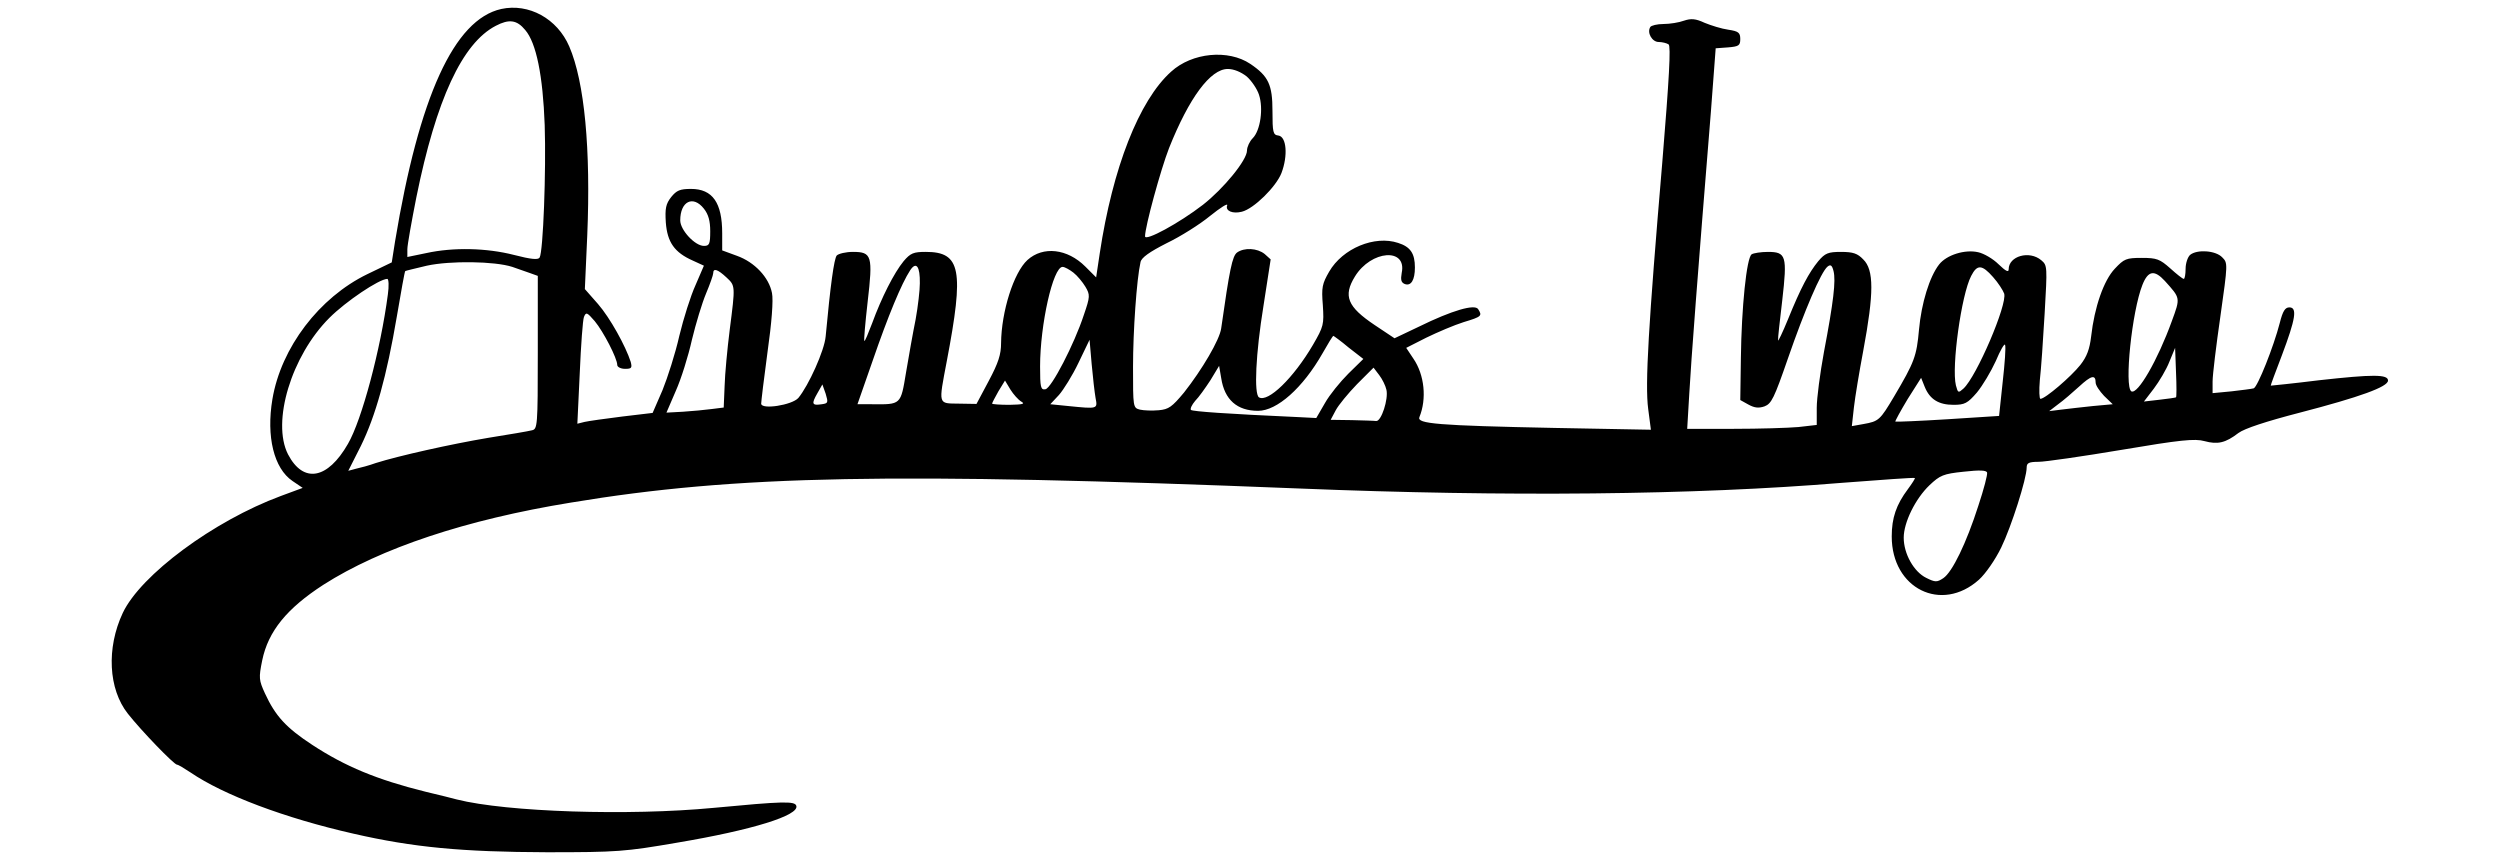 <?xml version="1.0" encoding="UTF-8" standalone="yes"?>
<svg version="1.0" xmlns="http://www.w3.org/2000/svg" width="220mm" height="76mm" viewBox="0 0 832 288" preserveAspectRatio="xMidYMid meet">
  <g transform="translate(0,288) scale(0.1,-0.1)" fill="#000000" stroke="none">
    <path d="M1663 2850 c-157 -35 -274 -292 -354 -775 l-11 -70 -81 -39 c-161
-78 -288 -245 -317 -417 -21 -125 5 -231 67 -273 l34 -23 -73 -27 c-224 -83
-467 -263 -527 -390 -55 -117 -48 -254 17 -336 44 -56 154 -170 164 -170 4 0
24 -12 45 -26 110 -75 314 -152 543 -204 200 -46 363 -61 645 -62 235 0 261 2
435 32 250 42 408 91 397 123 -5 16 -44 15 -276 -7 -283 -27 -689 -14 -856 28
-11 3 -58 15 -105 26 -161 40 -267 84 -377 156 -87 57 -123 96 -158 172 -20
44 -21 51 -9 110 20 97 82 173 204 252 191 122 475 217 825 274 553 92 1077
101 2430 47 689 -28 1316 -22 1810 19 131 10 240 18 242 16 2 -1 -9 -18 -23
-37 -39 -52 -54 -96 -54 -158 0 -174 166 -256 291 -144 22 20 54 66 74 107 34
70 85 230 85 267 0 15 7 19 40 19 21 0 146 18 277 40 195 33 244 38 276 29 44
-12 70 -6 113 27 20 15 93 39 205 68 200 52 294 86 294 107 0 21 -50 21 -230
1 -88 -11 -160 -18 -161 -18 -1 1 16 46 37 101 46 122 52 160 25 160 -14 0
-22 -12 -32 -52 -20 -78 -74 -214 -87 -218 -7 -2 -40 -6 -74 -10 l-63 -6 0 39
c0 22 12 120 26 217 25 177 25 178 6 197 -22 23 -84 27 -107 8 -8 -7 -15 -28
-15 -46 0 -19 -3 -34 -6 -34 -4 0 -24 16 -45 35 -35 31 -45 35 -95 35 -52 0
-59 -3 -90 -36 -37 -39 -68 -128 -79 -226 -5 -42 -14 -67 -36 -95 -31 -39
-117 -113 -133 -113 -4 0 -5 28 -2 63 4 34 11 134 16 222 9 156 9 160 -11 177
-40 34 -109 14 -109 -30 0 -11 -9 -7 -34 17 -18 18 -49 36 -68 40 -44 10 -105
-9 -130 -41 -32 -41 -59 -129 -67 -217 -8 -89 -15 -108 -83 -223 -47 -79 -51
-83 -102 -92 l-39 -7 7 63 c4 35 18 119 31 188 36 193 36 270 0 305 -19 20
-34 25 -74 25 -43 0 -53 -4 -76 -31 -31 -38 -58 -88 -101 -194 -18 -44 -33
-75 -33 -70 -1 6 6 66 14 134 17 148 13 161 -48 161 -23 0 -48 -4 -54 -8 -17
-11 -34 -178 -36 -346 l-2 -140 27 -15 c20 -11 34 -13 54 -6 23 9 32 27 78
160 55 159 110 288 132 306 10 8 15 5 20 -15 8 -32 0 -102 -32 -270 -13 -71
-24 -154 -24 -186 l0 -57 -61 -7 c-34 -3 -131 -6 -216 -6 l-155 0 7 118 c6
108 28 398 72 939 l16 212 41 3 c36 3 41 6 41 28 0 21 -6 26 -40 31 -22 3 -57
14 -79 23 -30 14 -45 15 -69 7 -16 -6 -47 -11 -68 -11 -21 0 -41 -5 -44 -10
-12 -19 6 -50 28 -50 12 0 27 -4 33 -8 8 -5 2 -113 -21 -393 -46 -542 -58
-741 -47 -823 l9 -69 -321 6 c-393 8 -460 14 -451 36 25 61 17 141 -20 195
l-24 36 67 34 c37 18 93 42 125 52 60 18 62 21 48 43 -11 18 -87 -4 -197 -58
l-82 -39 -66 44 c-91 61 -106 97 -66 162 54 88 174 97 156 12 -4 -23 -2 -32
10 -37 21 -8 34 13 34 55 0 47 -15 69 -56 82 -78 26 -185 -18 -230 -96 -23
-40 -26 -52 -21 -112 4 -64 3 -70 -33 -132 -65 -111 -150 -193 -180 -175 -17
11 -11 145 15 305 l24 155 -20 18 c-25 20 -68 22 -92 5 -16 -12 -25 -56 -53
-253 -5 -38 -64 -138 -124 -214 -40 -48 -51 -56 -84 -59 -22 -2 -50 -1 -63 2
-23 6 -23 8 -23 142 0 120 12 292 25 350 3 15 30 34 87 63 46 22 111 63 145
91 35 28 60 44 57 35 -7 -18 18 -29 49 -21 40 10 114 83 132 129 22 58 17 121
-10 125 -18 2 -20 10 -20 82 0 87 -13 116 -74 157 -73 49 -194 38 -264 -26
-107 -96 -195 -321 -238 -606 l-12 -80 -36 36 c-60 60 -141 69 -193 22 -46
-42 -87 -172 -88 -277 0 -38 -9 -66 -41 -126 l-41 -77 -59 1 c-70 1 -68 -6
-40 142 58 304 47 364 -70 364 -41 0 -51 -4 -74 -31 -32 -39 -74 -122 -105
-207 -13 -34 -24 -61 -26 -59 -2 2 3 60 11 130 18 154 14 167 -49 167 -24 0
-48 -6 -54 -12 -9 -11 -21 -98 -37 -270 -4 -47 -57 -164 -91 -205 -21 -24
-124 -40 -124 -19 0 6 9 83 21 171 14 98 20 175 15 198 -10 52 -58 103 -117
124 l-49 18 0 57 c0 102 -32 148 -104 148 -37 0 -48 -5 -66 -27 -18 -23 -21
-38 -18 -85 5 -66 29 -100 90 -127 l37 -17 -28 -65 c-16 -35 -40 -111 -54
-169 -13 -58 -39 -139 -56 -181 l-33 -76 -101 -12 c-56 -7 -113 -15 -126 -18
l-24 -6 8 169 c4 93 10 177 14 187 7 17 10 16 36 -14 29 -35 75 -124 75 -146
0 -7 12 -13 26 -13 22 0 24 3 19 23 -17 53 -69 147 -109 193 l-44 50 8 179
c12 287 -9 512 -60 630 -40 93 -135 145 -227 125z m80 -70 c37 -43 59 -152 65
-317 5 -152 -5 -423 -17 -442 -5 -8 -28 -6 -86 9 -90 23 -201 26 -292 6 l-63
-13 0 26 c0 14 14 92 30 173 66 326 153 514 265 572 44 23 70 20 98 -14z
m2406 -155 c16 -14 35 -42 41 -61 15 -45 5 -119 -21 -145 -10 -10 -19 -29 -19
-41 0 -32 -78 -127 -147 -181 -79 -61 -193 -123 -193 -105 0 32 52 222 80 294
67 168 138 264 196 264 20 0 44 -10 63 -25z m-1810 -441 c15 -19 21 -41 21
-75 0 -43 -3 -49 -21 -49 -30 0 -79 53 -79 85 0 64 43 85 79 39z m-639 -194
c19 -7 46 -16 60 -21 l25 -9 0 -256 c0 -247 -1 -255 -20 -259 -11 -3 -76 -14
-145 -25 -125 -21 -299 -60 -375 -84 -22 -8 -52 -16 -66 -19 l-26 -7 42 83
c49 100 86 232 120 432 14 82 26 150 28 151 1 1 34 9 72 18 78 17 226 15 285
-4z m1359 -55 c0 -22 -6 -76 -14 -120 -9 -44 -23 -124 -32 -177 -18 -109 -16
-107 -115 -106 l-47 0 51 146 c51 148 96 257 125 301 20 30 33 13 32 -44z
m512 36 c13 -10 31 -32 40 -47 16 -27 16 -33 -5 -94 -32 -98 -108 -244 -128
-248 -16 -3 -18 6 -18 76 0 139 43 332 75 332 7 0 23 -9 36 -19z m3067 -15
c17 -19 33 -44 37 -55 11 -36 -92 -277 -136 -317 -17 -15 -18 -15 -25 11 -15
61 18 302 51 365 20 39 36 38 73 -4z m-4224 -1 c30 -28 30 -27 11 -175 -8 -63
-16 -148 -17 -187 l-3 -72 -40 -5 c-22 -3 -65 -7 -96 -9 l-55 -3 31 72 c18 40
42 117 54 171 13 54 34 123 47 154 13 31 24 62 24 68 0 18 15 13 44 -14z
m4797 -12 c52 -58 52 -55 23 -134 -47 -130 -114 -246 -135 -234 -24 16 2 267
37 355 19 48 40 51 75 13z m-5926 -45 c-24 -183 -87 -419 -133 -498 -68 -119
-149 -133 -200 -35 -55 108 11 328 138 455 55 55 165 129 193 130 5 0 6 -24 2
-52z m3204 -177 l49 -38 -50 -49 c-27 -27 -63 -71 -78 -98 l-29 -50 -58 3
c-245 11 -354 19 -360 24 -3 4 3 17 14 30 12 12 34 43 51 69 l29 48 7 -41 c11
-72 53 -109 123 -109 63 0 149 76 215 192 18 32 34 58 36 58 1 0 25 -17 51
-39z m-844 -168 c7 -37 8 -37 -91 -27 l-60 6 29 31 c15 17 45 65 65 107 l37
77 7 -81 c4 -45 10 -96 13 -113z m3025 53 l-12 -113 -171 -11 c-95 -6 -173 -9
-175 -8 -1 2 17 35 41 75 l45 71 12 -30 c17 -42 47 -60 96 -60 37 0 47 5 78
41 19 23 47 70 63 105 15 36 29 60 31 54 3 -7 -1 -62 -8 -124z m578 -51 c-2
-1 -26 -5 -55 -8 l-52 -6 33 43 c18 24 42 64 52 90 l19 46 3 -81 c2 -45 2 -83
0 -84z m-2633 25 c7 -31 -17 -105 -34 -104 -6 1 -43 2 -81 3 l-71 1 17 32 c9
17 41 56 71 87 l55 55 19 -25 c10 -13 21 -35 24 -49z m2365 24 c0 -9 13 -28
28 -44 l29 -28 -66 -6 c-36 -4 -84 -9 -106 -12 l-40 -5 30 23 c17 12 48 39 70
59 40 37 55 41 55 13z m-3583 -63 c14 -8 6 -10 -39 -11 -32 0 -58 2 -58 4 0 3
10 21 21 41 l22 36 18 -30 c10 -16 26 -34 36 -40z m-665 -9 c-33 -5 -35 1 -15
36 l17 30 11 -31 c9 -30 8 -32 -13 -35z m3857 -338 c-40 -125 -87 -222 -117
-242 -21 -14 -27 -14 -57 1 -41 20 -75 80 -75 134 0 51 39 130 86 175 35 33
46 38 114 45 53 6 76 5 78 -3 2 -6 -11 -56 -29 -110z"/>
  </g>
</svg>